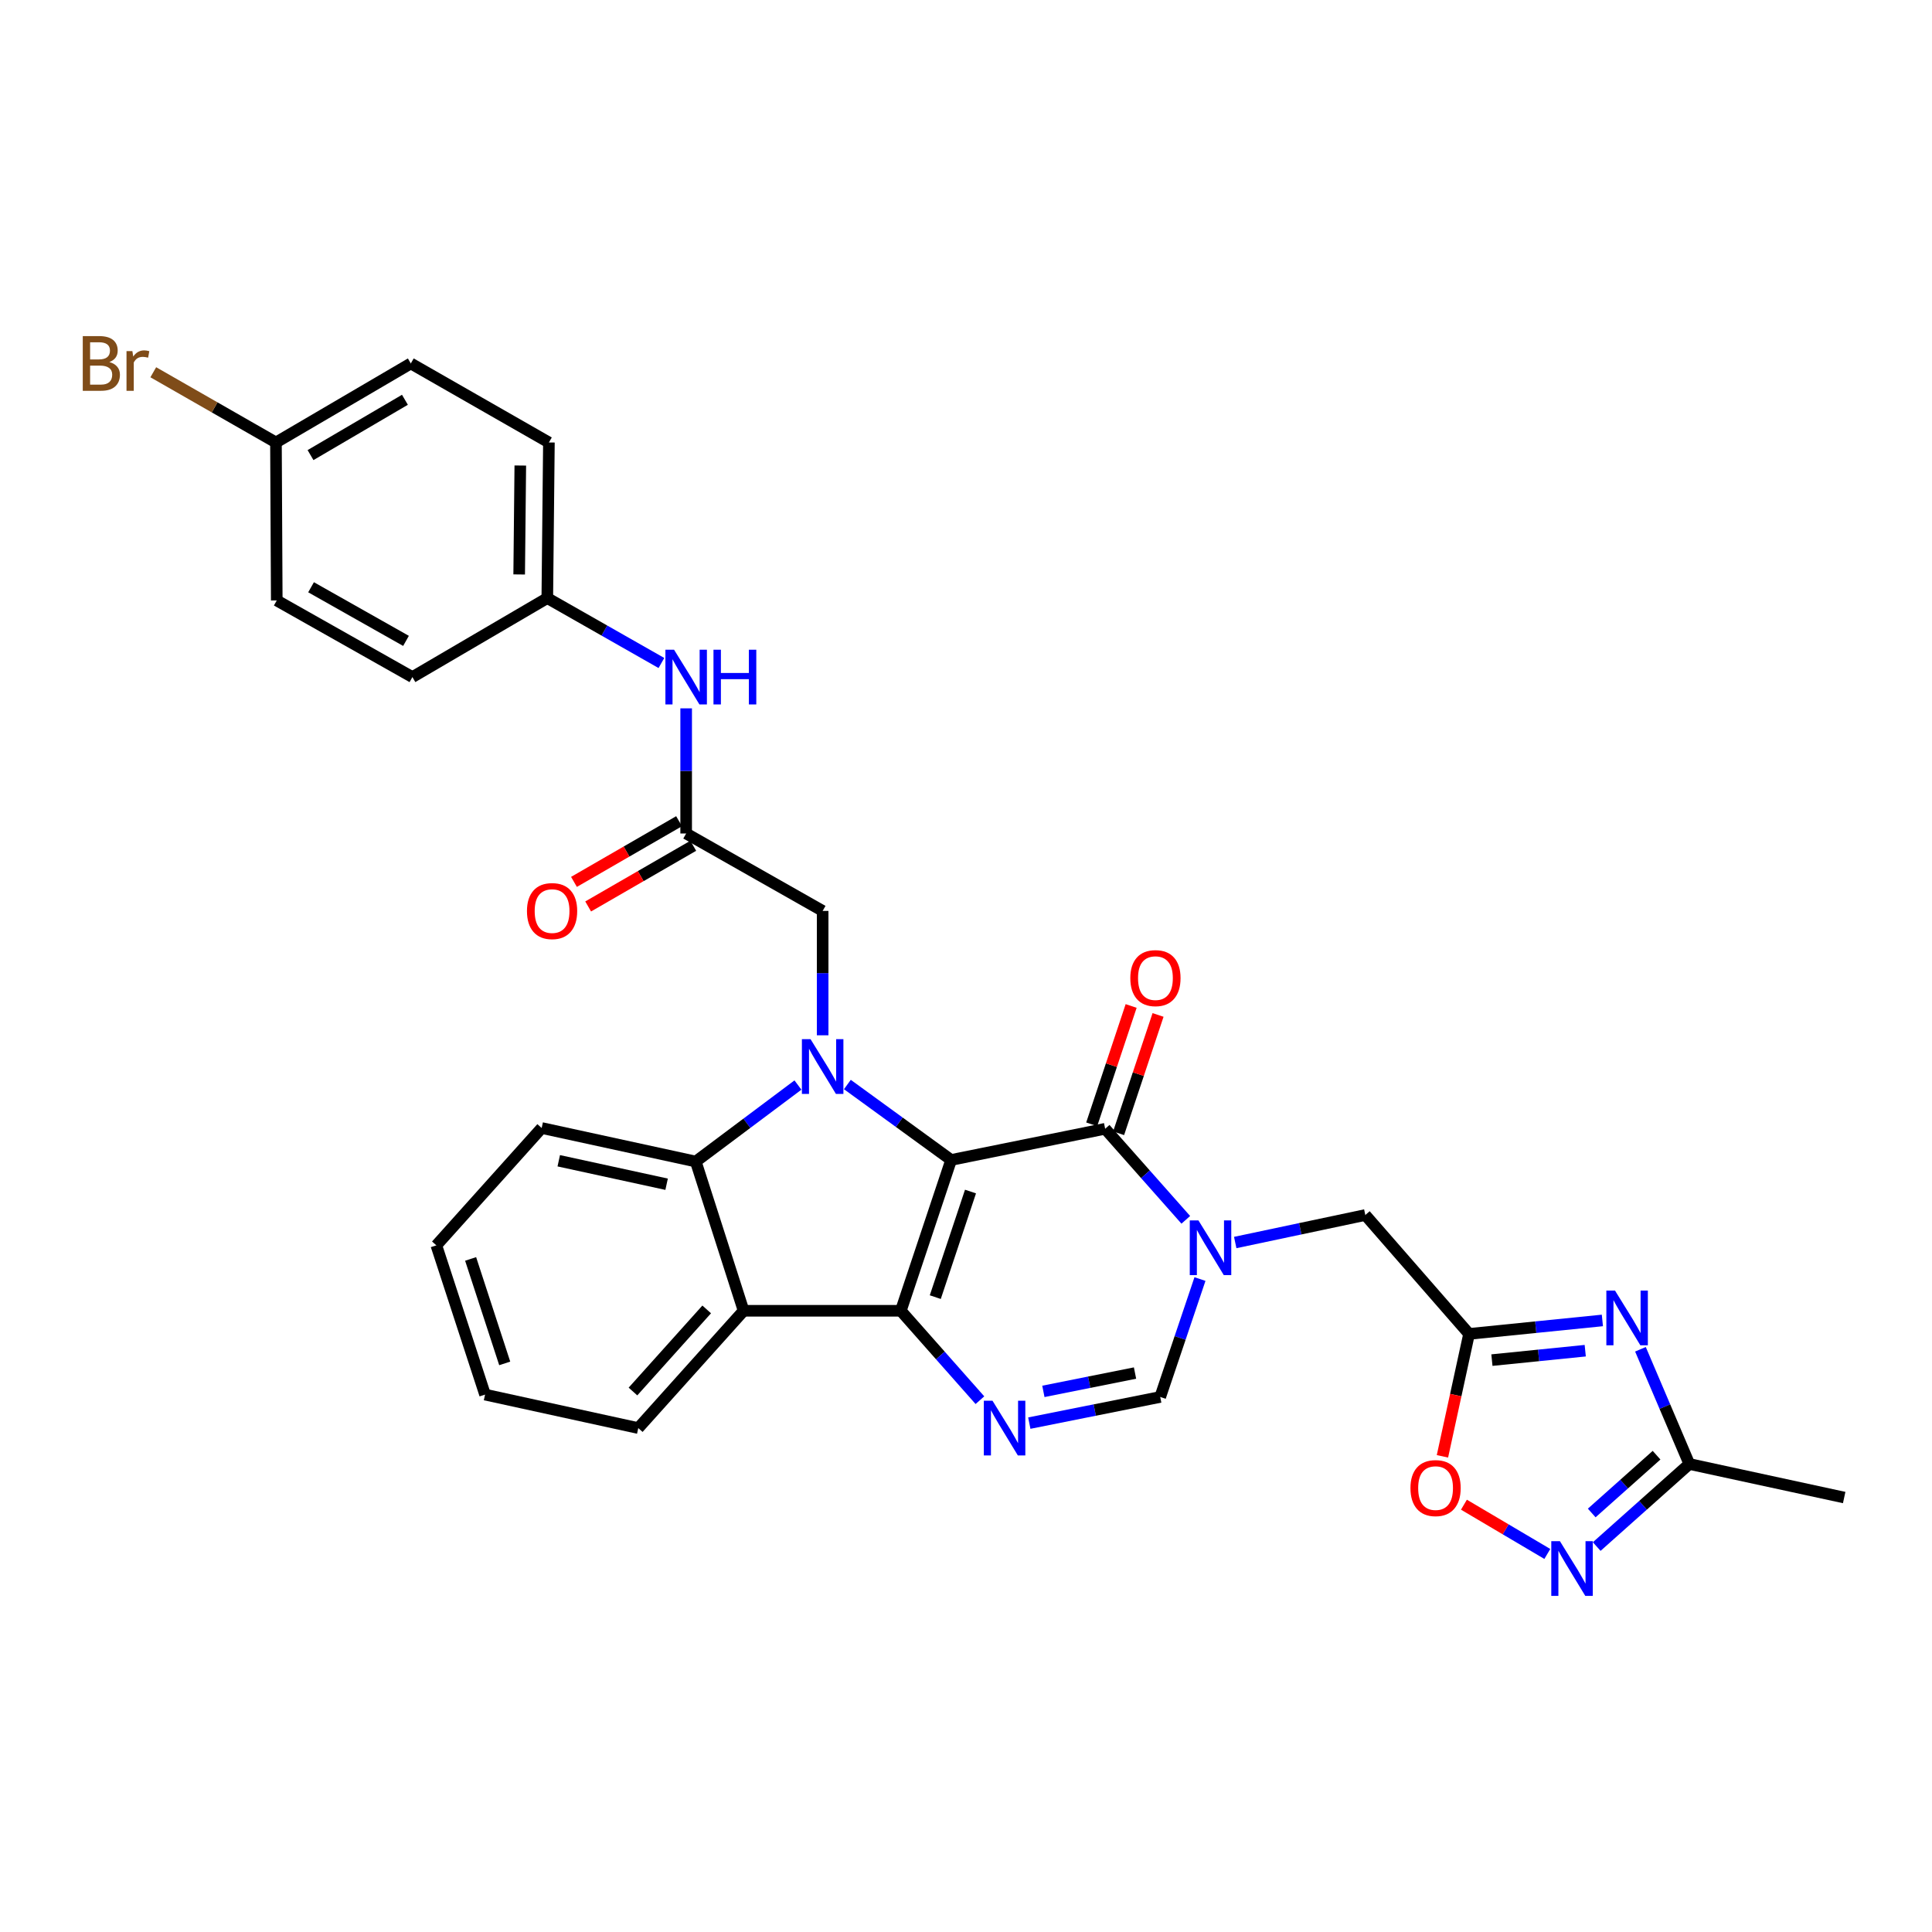<?xml version='1.0' encoding='iso-8859-1'?>
<svg version='1.1' baseProfile='full'
              xmlns='http://www.w3.org/2000/svg'
                      xmlns:rdkit='http://www.rdkit.org/xml'
                      xmlns:xlink='http://www.w3.org/1999/xlink'
                  xml:space='preserve'
width='1000px' height='1000px' viewBox='0 0 1000 1000'>
<!-- END OF HEADER -->
<rect style='opacity:1.0;fill:#FFFFFF;stroke:none' width='1000' height='1000' x='0' y='0'> </rect>
<path class='bond-0' d='M 492.306,600.392 L 466.266,678.456' style='fill:none;fill-rule:evenodd;stroke:#000000;stroke-width:6px;stroke-linecap:butt;stroke-linejoin:miter;stroke-opacity:1' />
<path class='bond-0' d='M 502.33,616.748 L 484.102,671.393' style='fill:none;fill-rule:evenodd;stroke:#000000;stroke-width:6px;stroke-linecap:butt;stroke-linejoin:miter;stroke-opacity:1' />
<path class='bond-1' d='M 492.306,600.392 L 465.452,580.867' style='fill:none;fill-rule:evenodd;stroke:#000000;stroke-width:6px;stroke-linecap:butt;stroke-linejoin:miter;stroke-opacity:1' />
<path class='bond-1' d='M 465.452,580.867 L 438.598,561.343' style='fill:none;fill-rule:evenodd;stroke:#0000FF;stroke-width:6px;stroke-linecap:butt;stroke-linejoin:miter;stroke-opacity:1' />
<path class='bond-2' d='M 492.306,600.392 L 572.026,584.256' style='fill:none;fill-rule:evenodd;stroke:#000000;stroke-width:6px;stroke-linecap:butt;stroke-linejoin:miter;stroke-opacity:1' />
<path class='bond-4' d='M 466.266,678.456 L 486.735,701.595' style='fill:none;fill-rule:evenodd;stroke:#000000;stroke-width:6px;stroke-linecap:butt;stroke-linejoin:miter;stroke-opacity:1' />
<path class='bond-4' d='M 486.735,701.595 L 507.204,724.735' style='fill:none;fill-rule:evenodd;stroke:#0000FF;stroke-width:6px;stroke-linecap:butt;stroke-linejoin:miter;stroke-opacity:1' />
<path class='bond-5' d='M 466.266,678.456 L 384.89,678.456' style='fill:none;fill-rule:evenodd;stroke:#000000;stroke-width:6px;stroke-linecap:butt;stroke-linejoin:miter;stroke-opacity:1' />
<path class='bond-6' d='M 413.012,561.615 L 386.567,581.412' style='fill:none;fill-rule:evenodd;stroke:#0000FF;stroke-width:6px;stroke-linecap:butt;stroke-linejoin:miter;stroke-opacity:1' />
<path class='bond-6' d='M 386.567,581.412 L 360.123,601.208' style='fill:none;fill-rule:evenodd;stroke:#000000;stroke-width:6px;stroke-linecap:butt;stroke-linejoin:miter;stroke-opacity:1' />
<path class='bond-14' d='M 425.803,535.866 L 425.803,503.677' style='fill:none;fill-rule:evenodd;stroke:#0000FF;stroke-width:6px;stroke-linecap:butt;stroke-linejoin:miter;stroke-opacity:1' />
<path class='bond-14' d='M 425.803,503.677 L 425.803,471.488' style='fill:none;fill-rule:evenodd;stroke:#000000;stroke-width:6px;stroke-linecap:butt;stroke-linejoin:miter;stroke-opacity:1' />
<path class='bond-3' d='M 572.026,584.256 L 592.896,607.82' style='fill:none;fill-rule:evenodd;stroke:#000000;stroke-width:6px;stroke-linecap:butt;stroke-linejoin:miter;stroke-opacity:1' />
<path class='bond-3' d='M 592.896,607.82 L 613.766,631.384' style='fill:none;fill-rule:evenodd;stroke:#0000FF;stroke-width:6px;stroke-linecap:butt;stroke-linejoin:miter;stroke-opacity:1' />
<path class='bond-17' d='M 578.992,586.578 L 589.2,555.954' style='fill:none;fill-rule:evenodd;stroke:#000000;stroke-width:6px;stroke-linecap:butt;stroke-linejoin:miter;stroke-opacity:1' />
<path class='bond-17' d='M 589.2,555.954 L 599.409,525.331' style='fill:none;fill-rule:evenodd;stroke:#FF0000;stroke-width:6px;stroke-linecap:butt;stroke-linejoin:miter;stroke-opacity:1' />
<path class='bond-17' d='M 565.061,581.934 L 575.27,551.31' style='fill:none;fill-rule:evenodd;stroke:#000000;stroke-width:6px;stroke-linecap:butt;stroke-linejoin:miter;stroke-opacity:1' />
<path class='bond-17' d='M 575.27,551.31 L 585.478,520.687' style='fill:none;fill-rule:evenodd;stroke:#FF0000;stroke-width:6px;stroke-linecap:butt;stroke-linejoin:miter;stroke-opacity:1' />
<path class='bond-9' d='M 621.103,662.029 L 610.816,692.546' style='fill:none;fill-rule:evenodd;stroke:#0000FF;stroke-width:6px;stroke-linecap:butt;stroke-linejoin:miter;stroke-opacity:1' />
<path class='bond-9' d='M 610.816,692.546 L 600.53,723.063' style='fill:none;fill-rule:evenodd;stroke:#000000;stroke-width:6px;stroke-linecap:butt;stroke-linejoin:miter;stroke-opacity:1' />
<path class='bond-13' d='M 639.35,643.128 L 673.016,636.008' style='fill:none;fill-rule:evenodd;stroke:#0000FF;stroke-width:6px;stroke-linecap:butt;stroke-linejoin:miter;stroke-opacity:1' />
<path class='bond-13' d='M 673.016,636.008 L 706.682,628.888' style='fill:none;fill-rule:evenodd;stroke:#000000;stroke-width:6px;stroke-linecap:butt;stroke-linejoin:miter;stroke-opacity:1' />
<path class='bond-32' d='M 532.764,736.61 L 566.647,729.837' style='fill:none;fill-rule:evenodd;stroke:#0000FF;stroke-width:6px;stroke-linecap:butt;stroke-linejoin:miter;stroke-opacity:1' />
<path class='bond-32' d='M 566.647,729.837 L 600.53,723.063' style='fill:none;fill-rule:evenodd;stroke:#000000;stroke-width:6px;stroke-linecap:butt;stroke-linejoin:miter;stroke-opacity:1' />
<path class='bond-32' d='M 540.05,720.178 L 563.769,715.437' style='fill:none;fill-rule:evenodd;stroke:#0000FF;stroke-width:6px;stroke-linecap:butt;stroke-linejoin:miter;stroke-opacity:1' />
<path class='bond-32' d='M 563.769,715.437 L 587.487,710.696' style='fill:none;fill-rule:evenodd;stroke:#000000;stroke-width:6px;stroke-linecap:butt;stroke-linejoin:miter;stroke-opacity:1' />
<path class='bond-21' d='M 384.89,678.456 L 330.371,739.167' style='fill:none;fill-rule:evenodd;stroke:#000000;stroke-width:6px;stroke-linecap:butt;stroke-linejoin:miter;stroke-opacity:1' />
<path class='bond-21' d='M 365.787,677.751 L 327.623,720.249' style='fill:none;fill-rule:evenodd;stroke:#000000;stroke-width:6px;stroke-linecap:butt;stroke-linejoin:miter;stroke-opacity:1' />
<path class='bond-31' d='M 384.89,678.456 L 360.123,601.208' style='fill:none;fill-rule:evenodd;stroke:#000000;stroke-width:6px;stroke-linecap:butt;stroke-linejoin:miter;stroke-opacity:1' />
<path class='bond-23' d='M 360.123,601.208 L 280.37,583.856' style='fill:none;fill-rule:evenodd;stroke:#000000;stroke-width:6px;stroke-linecap:butt;stroke-linejoin:miter;stroke-opacity:1' />
<path class='bond-23' d='M 345.038,612.954 L 289.211,600.807' style='fill:none;fill-rule:evenodd;stroke:#000000;stroke-width:6px;stroke-linecap:butt;stroke-linejoin:miter;stroke-opacity:1' />
<path class='bond-7' d='M 829.39,683.46 L 794.888,686.946' style='fill:none;fill-rule:evenodd;stroke:#0000FF;stroke-width:6px;stroke-linecap:butt;stroke-linejoin:miter;stroke-opacity:1' />
<path class='bond-7' d='M 794.888,686.946 L 760.386,690.432' style='fill:none;fill-rule:evenodd;stroke:#000000;stroke-width:6px;stroke-linecap:butt;stroke-linejoin:miter;stroke-opacity:1' />
<path class='bond-7' d='M 820.516,699.116 L 796.364,701.556' style='fill:none;fill-rule:evenodd;stroke:#0000FF;stroke-width:6px;stroke-linecap:butt;stroke-linejoin:miter;stroke-opacity:1' />
<path class='bond-7' d='M 796.364,701.556 L 772.212,703.996' style='fill:none;fill-rule:evenodd;stroke:#000000;stroke-width:6px;stroke-linecap:butt;stroke-linejoin:miter;stroke-opacity:1' />
<path class='bond-11' d='M 849.094,698.382 L 861.744,728.071' style='fill:none;fill-rule:evenodd;stroke:#0000FF;stroke-width:6px;stroke-linecap:butt;stroke-linejoin:miter;stroke-opacity:1' />
<path class='bond-11' d='M 861.744,728.071 L 874.393,757.759' style='fill:none;fill-rule:evenodd;stroke:#000000;stroke-width:6px;stroke-linecap:butt;stroke-linejoin:miter;stroke-opacity:1' />
<path class='bond-8' d='M 760.386,690.432 L 706.682,628.888' style='fill:none;fill-rule:evenodd;stroke:#000000;stroke-width:6px;stroke-linecap:butt;stroke-linejoin:miter;stroke-opacity:1' />
<path class='bond-12' d='M 760.386,690.432 L 753.497,722.112' style='fill:none;fill-rule:evenodd;stroke:#000000;stroke-width:6px;stroke-linecap:butt;stroke-linejoin:miter;stroke-opacity:1' />
<path class='bond-12' d='M 753.497,722.112 L 746.607,753.792' style='fill:none;fill-rule:evenodd;stroke:#FF0000;stroke-width:6px;stroke-linecap:butt;stroke-linejoin:miter;stroke-opacity:1' />
<path class='bond-10' d='M 800.891,804.323 L 779.31,791.573' style='fill:none;fill-rule:evenodd;stroke:#0000FF;stroke-width:6px;stroke-linecap:butt;stroke-linejoin:miter;stroke-opacity:1' />
<path class='bond-10' d='M 779.31,791.573 L 757.729,778.824' style='fill:none;fill-rule:evenodd;stroke:#FF0000;stroke-width:6px;stroke-linecap:butt;stroke-linejoin:miter;stroke-opacity:1' />
<path class='bond-34' d='M 826.455,800.493 L 850.424,779.126' style='fill:none;fill-rule:evenodd;stroke:#0000FF;stroke-width:6px;stroke-linecap:butt;stroke-linejoin:miter;stroke-opacity:1' />
<path class='bond-34' d='M 850.424,779.126 L 874.393,757.759' style='fill:none;fill-rule:evenodd;stroke:#000000;stroke-width:6px;stroke-linecap:butt;stroke-linejoin:miter;stroke-opacity:1' />
<path class='bond-34' d='M 823.874,783.121 L 840.653,768.165' style='fill:none;fill-rule:evenodd;stroke:#0000FF;stroke-width:6px;stroke-linecap:butt;stroke-linejoin:miter;stroke-opacity:1' />
<path class='bond-34' d='M 840.653,768.165 L 857.431,753.208' style='fill:none;fill-rule:evenodd;stroke:#000000;stroke-width:6px;stroke-linecap:butt;stroke-linejoin:miter;stroke-opacity:1' />
<path class='bond-28' d='M 874.393,757.759 L 954.545,775.12' style='fill:none;fill-rule:evenodd;stroke:#000000;stroke-width:6px;stroke-linecap:butt;stroke-linejoin:miter;stroke-opacity:1' />
<path class='bond-15' d='M 425.803,471.488 L 355.155,431.416' style='fill:none;fill-rule:evenodd;stroke:#000000;stroke-width:6px;stroke-linecap:butt;stroke-linejoin:miter;stroke-opacity:1' />
<path class='bond-16' d='M 355.155,431.416 L 355.155,399.028' style='fill:none;fill-rule:evenodd;stroke:#000000;stroke-width:6px;stroke-linecap:butt;stroke-linejoin:miter;stroke-opacity:1' />
<path class='bond-16' d='M 355.155,399.028 L 355.155,366.64' style='fill:none;fill-rule:evenodd;stroke:#0000FF;stroke-width:6px;stroke-linecap:butt;stroke-linejoin:miter;stroke-opacity:1' />
<path class='bond-18' d='M 351.483,425.058 L 324.285,440.762' style='fill:none;fill-rule:evenodd;stroke:#000000;stroke-width:6px;stroke-linecap:butt;stroke-linejoin:miter;stroke-opacity:1' />
<path class='bond-18' d='M 324.285,440.762 L 297.087,456.466' style='fill:none;fill-rule:evenodd;stroke:#FF0000;stroke-width:6px;stroke-linecap:butt;stroke-linejoin:miter;stroke-opacity:1' />
<path class='bond-18' d='M 358.826,437.774 L 331.628,453.479' style='fill:none;fill-rule:evenodd;stroke:#000000;stroke-width:6px;stroke-linecap:butt;stroke-linejoin:miter;stroke-opacity:1' />
<path class='bond-18' d='M 331.628,453.479 L 304.43,469.183' style='fill:none;fill-rule:evenodd;stroke:#FF0000;stroke-width:6px;stroke-linecap:butt;stroke-linejoin:miter;stroke-opacity:1' />
<path class='bond-19' d='M 342.347,343.17 L 312.815,326.369' style='fill:none;fill-rule:evenodd;stroke:#0000FF;stroke-width:6px;stroke-linecap:butt;stroke-linejoin:miter;stroke-opacity:1' />
<path class='bond-19' d='M 312.815,326.369 L 283.283,309.568' style='fill:none;fill-rule:evenodd;stroke:#000000;stroke-width:6px;stroke-linecap:butt;stroke-linejoin:miter;stroke-opacity:1' />
<path class='bond-24' d='M 283.283,309.568 L 213.459,350.456' style='fill:none;fill-rule:evenodd;stroke:#000000;stroke-width:6px;stroke-linecap:butt;stroke-linejoin:miter;stroke-opacity:1' />
<path class='bond-25' d='M 283.283,309.568 L 284.115,229.025' style='fill:none;fill-rule:evenodd;stroke:#000000;stroke-width:6px;stroke-linecap:butt;stroke-linejoin:miter;stroke-opacity:1' />
<path class='bond-25' d='M 268.724,297.335 L 269.307,240.955' style='fill:none;fill-rule:evenodd;stroke:#000000;stroke-width:6px;stroke-linecap:butt;stroke-linejoin:miter;stroke-opacity:1' />
<path class='bond-20' d='M 142.835,229.025 L 212.635,188.121' style='fill:none;fill-rule:evenodd;stroke:#000000;stroke-width:6px;stroke-linecap:butt;stroke-linejoin:miter;stroke-opacity:1' />
<path class='bond-20' d='M 160.73,235.558 L 209.589,206.925' style='fill:none;fill-rule:evenodd;stroke:#000000;stroke-width:6px;stroke-linecap:butt;stroke-linejoin:miter;stroke-opacity:1' />
<path class='bond-22' d='M 142.835,229.025 L 111.087,210.851' style='fill:none;fill-rule:evenodd;stroke:#000000;stroke-width:6px;stroke-linecap:butt;stroke-linejoin:miter;stroke-opacity:1' />
<path class='bond-22' d='M 111.087,210.851 L 79.338,192.676' style='fill:none;fill-rule:evenodd;stroke:#7F4C19;stroke-width:6px;stroke-linecap:butt;stroke-linejoin:miter;stroke-opacity:1' />
<path class='bond-35' d='M 142.835,229.025 L 143.251,310.8' style='fill:none;fill-rule:evenodd;stroke:#000000;stroke-width:6px;stroke-linecap:butt;stroke-linejoin:miter;stroke-opacity:1' />
<path class='bond-29' d='M 330.371,739.167 L 251.067,721.84' style='fill:none;fill-rule:evenodd;stroke:#000000;stroke-width:6px;stroke-linecap:butt;stroke-linejoin:miter;stroke-opacity:1' />
<path class='bond-30' d='M 280.37,583.856 L 225.851,644.592' style='fill:none;fill-rule:evenodd;stroke:#000000;stroke-width:6px;stroke-linecap:butt;stroke-linejoin:miter;stroke-opacity:1' />
<path class='bond-27' d='M 213.459,350.456 L 143.251,310.8' style='fill:none;fill-rule:evenodd;stroke:#000000;stroke-width:6px;stroke-linecap:butt;stroke-linejoin:miter;stroke-opacity:1' />
<path class='bond-27' d='M 210.149,331.722 L 161.004,303.963' style='fill:none;fill-rule:evenodd;stroke:#000000;stroke-width:6px;stroke-linecap:butt;stroke-linejoin:miter;stroke-opacity:1' />
<path class='bond-26' d='M 284.115,229.025 L 212.635,188.121' style='fill:none;fill-rule:evenodd;stroke:#000000;stroke-width:6px;stroke-linecap:butt;stroke-linejoin:miter;stroke-opacity:1' />
<path class='bond-33' d='M 251.067,721.84 L 225.851,644.592' style='fill:none;fill-rule:evenodd;stroke:#000000;stroke-width:6px;stroke-linecap:butt;stroke-linejoin:miter;stroke-opacity:1' />
<path class='bond-33' d='M 261.244,705.696 L 243.593,651.622' style='fill:none;fill-rule:evenodd;stroke:#000000;stroke-width:6px;stroke-linecap:butt;stroke-linejoin:miter;stroke-opacity:1' />
<path  class='atom-2' d='M 419.543 537.88
L 428.823 552.88
Q 429.743 554.36, 431.223 557.04
Q 432.703 559.72, 432.783 559.88
L 432.783 537.88
L 436.543 537.88
L 436.543 566.2
L 432.663 566.2
L 422.703 549.8
Q 421.543 547.88, 420.303 545.68
Q 419.103 543.48, 418.743 542.8
L 418.743 566.2
L 415.063 566.2
L 415.063 537.88
L 419.543 537.88
' fill='#0000FF'/>
<path  class='atom-4' d='M 620.302 631.672
L 629.582 646.672
Q 630.502 648.152, 631.982 650.832
Q 633.462 653.512, 633.542 653.672
L 633.542 631.672
L 637.302 631.672
L 637.302 659.992
L 633.422 659.992
L 623.462 643.592
Q 622.302 641.672, 621.062 639.472
Q 619.862 637.272, 619.502 636.592
L 619.502 659.992
L 615.822 659.992
L 615.822 631.672
L 620.302 631.672
' fill='#0000FF'/>
<path  class='atom-5' d='M 513.71 725.007
L 522.99 740.007
Q 523.91 741.487, 525.39 744.167
Q 526.87 746.847, 526.95 747.007
L 526.95 725.007
L 530.71 725.007
L 530.71 753.327
L 526.83 753.327
L 516.87 736.927
Q 515.71 735.007, 514.47 732.807
Q 513.27 730.607, 512.91 729.927
L 512.91 753.327
L 509.23 753.327
L 509.23 725.007
L 513.71 725.007
' fill='#0000FF'/>
<path  class='atom-8' d='M 835.926 668.008
L 845.206 683.008
Q 846.126 684.488, 847.606 687.168
Q 849.086 689.848, 849.166 690.008
L 849.166 668.008
L 852.926 668.008
L 852.926 696.328
L 849.046 696.328
L 839.086 679.928
Q 837.926 678.008, 836.686 675.808
Q 835.486 673.608, 835.126 672.928
L 835.126 696.328
L 831.446 696.328
L 831.446 668.008
L 835.926 668.008
' fill='#0000FF'/>
<path  class='atom-11' d='M 807.422 797.719
L 816.702 812.719
Q 817.622 814.199, 819.102 816.879
Q 820.582 819.559, 820.662 819.719
L 820.662 797.719
L 824.422 797.719
L 824.422 826.039
L 820.542 826.039
L 810.582 809.639
Q 809.422 807.719, 808.182 805.519
Q 806.982 803.319, 806.622 802.639
L 806.622 826.039
L 802.942 826.039
L 802.942 797.719
L 807.422 797.719
' fill='#0000FF'/>
<path  class='atom-13' d='M 730.05 770.231
Q 730.05 763.431, 733.41 759.631
Q 736.77 755.831, 743.05 755.831
Q 749.33 755.831, 752.69 759.631
Q 756.05 763.431, 756.05 770.231
Q 756.05 777.111, 752.65 781.031
Q 749.25 784.911, 743.05 784.911
Q 736.81 784.911, 733.41 781.031
Q 730.05 777.151, 730.05 770.231
M 743.05 781.711
Q 747.37 781.711, 749.69 778.831
Q 752.05 775.911, 752.05 770.231
Q 752.05 764.671, 749.69 761.871
Q 747.37 759.031, 743.05 759.031
Q 738.73 759.031, 736.37 761.831
Q 734.05 764.631, 734.05 770.231
Q 734.05 775.951, 736.37 778.831
Q 738.73 781.711, 743.05 781.711
' fill='#FF0000'/>
<path  class='atom-17' d='M 348.895 336.296
L 358.175 351.296
Q 359.095 352.776, 360.575 355.456
Q 362.055 358.136, 362.135 358.296
L 362.135 336.296
L 365.895 336.296
L 365.895 364.616
L 362.015 364.616
L 352.055 348.216
Q 350.895 346.296, 349.655 344.096
Q 348.455 341.896, 348.095 341.216
L 348.095 364.616
L 344.415 364.616
L 344.415 336.296
L 348.895 336.296
' fill='#0000FF'/>
<path  class='atom-17' d='M 369.295 336.296
L 373.135 336.296
L 373.135 348.336
L 387.615 348.336
L 387.615 336.296
L 391.455 336.296
L 391.455 364.616
L 387.615 364.616
L 387.615 351.536
L 373.135 351.536
L 373.135 364.616
L 369.295 364.616
L 369.295 336.296
' fill='#0000FF'/>
<path  class='atom-18' d='M 585.05 506.272
Q 585.05 499.472, 588.41 495.672
Q 591.77 491.872, 598.05 491.872
Q 604.33 491.872, 607.69 495.672
Q 611.05 499.472, 611.05 506.272
Q 611.05 513.152, 607.65 517.072
Q 604.25 520.952, 598.05 520.952
Q 591.81 520.952, 588.41 517.072
Q 585.05 513.192, 585.05 506.272
M 598.05 517.752
Q 602.37 517.752, 604.69 514.872
Q 607.05 511.952, 607.05 506.272
Q 607.05 500.712, 604.69 497.912
Q 602.37 495.072, 598.05 495.072
Q 593.73 495.072, 591.37 497.872
Q 589.05 500.672, 589.05 506.272
Q 589.05 511.992, 591.37 514.872
Q 593.73 517.752, 598.05 517.752
' fill='#FF0000'/>
<path  class='atom-19' d='M 272.755 471.568
Q 272.755 464.768, 276.115 460.968
Q 279.475 457.168, 285.755 457.168
Q 292.035 457.168, 295.395 460.968
Q 298.755 464.768, 298.755 471.568
Q 298.755 478.448, 295.355 482.368
Q 291.955 486.248, 285.755 486.248
Q 279.515 486.248, 276.115 482.368
Q 272.755 478.488, 272.755 471.568
M 285.755 483.048
Q 290.075 483.048, 292.395 480.168
Q 294.755 477.248, 294.755 471.568
Q 294.755 466.008, 292.395 463.208
Q 290.075 460.368, 285.755 460.368
Q 281.435 460.368, 279.075 463.168
Q 276.755 465.968, 276.755 471.568
Q 276.755 477.288, 279.075 480.168
Q 281.435 483.048, 285.755 483.048
' fill='#FF0000'/>
<path  class='atom-23' d='M 56.599 187.401
Q 59.319 188.161, 60.679 189.841
Q 62.08 191.481, 62.08 193.921
Q 62.08 197.841, 59.559 200.081
Q 57.08 202.281, 52.359 202.281
L 42.84 202.281
L 42.84 173.961
L 51.2 173.961
Q 56.039 173.961, 58.48 175.921
Q 60.919 177.881, 60.919 181.481
Q 60.919 185.761, 56.599 187.401
M 46.639 177.161
L 46.639 186.041
L 51.2 186.041
Q 53.999 186.041, 55.44 184.921
Q 56.919 183.761, 56.919 181.481
Q 56.919 177.161, 51.2 177.161
L 46.639 177.161
M 52.359 199.081
Q 55.12 199.081, 56.599 197.761
Q 58.08 196.441, 58.08 193.921
Q 58.08 191.601, 56.44 190.441
Q 54.84 189.241, 51.76 189.241
L 46.639 189.241
L 46.639 199.081
L 52.359 199.081
' fill='#7F4C19'/>
<path  class='atom-23' d='M 68.519 181.721
L 68.96 184.561
Q 71.12 181.361, 74.639 181.361
Q 75.76 181.361, 77.279 181.761
L 76.68 185.121
Q 74.96 184.721, 73.999 184.721
Q 72.32 184.721, 71.2 185.401
Q 70.12 186.041, 69.24 187.601
L 69.24 202.281
L 65.48 202.281
L 65.48 181.721
L 68.519 181.721
' fill='#7F4C19'/>
</svg>
